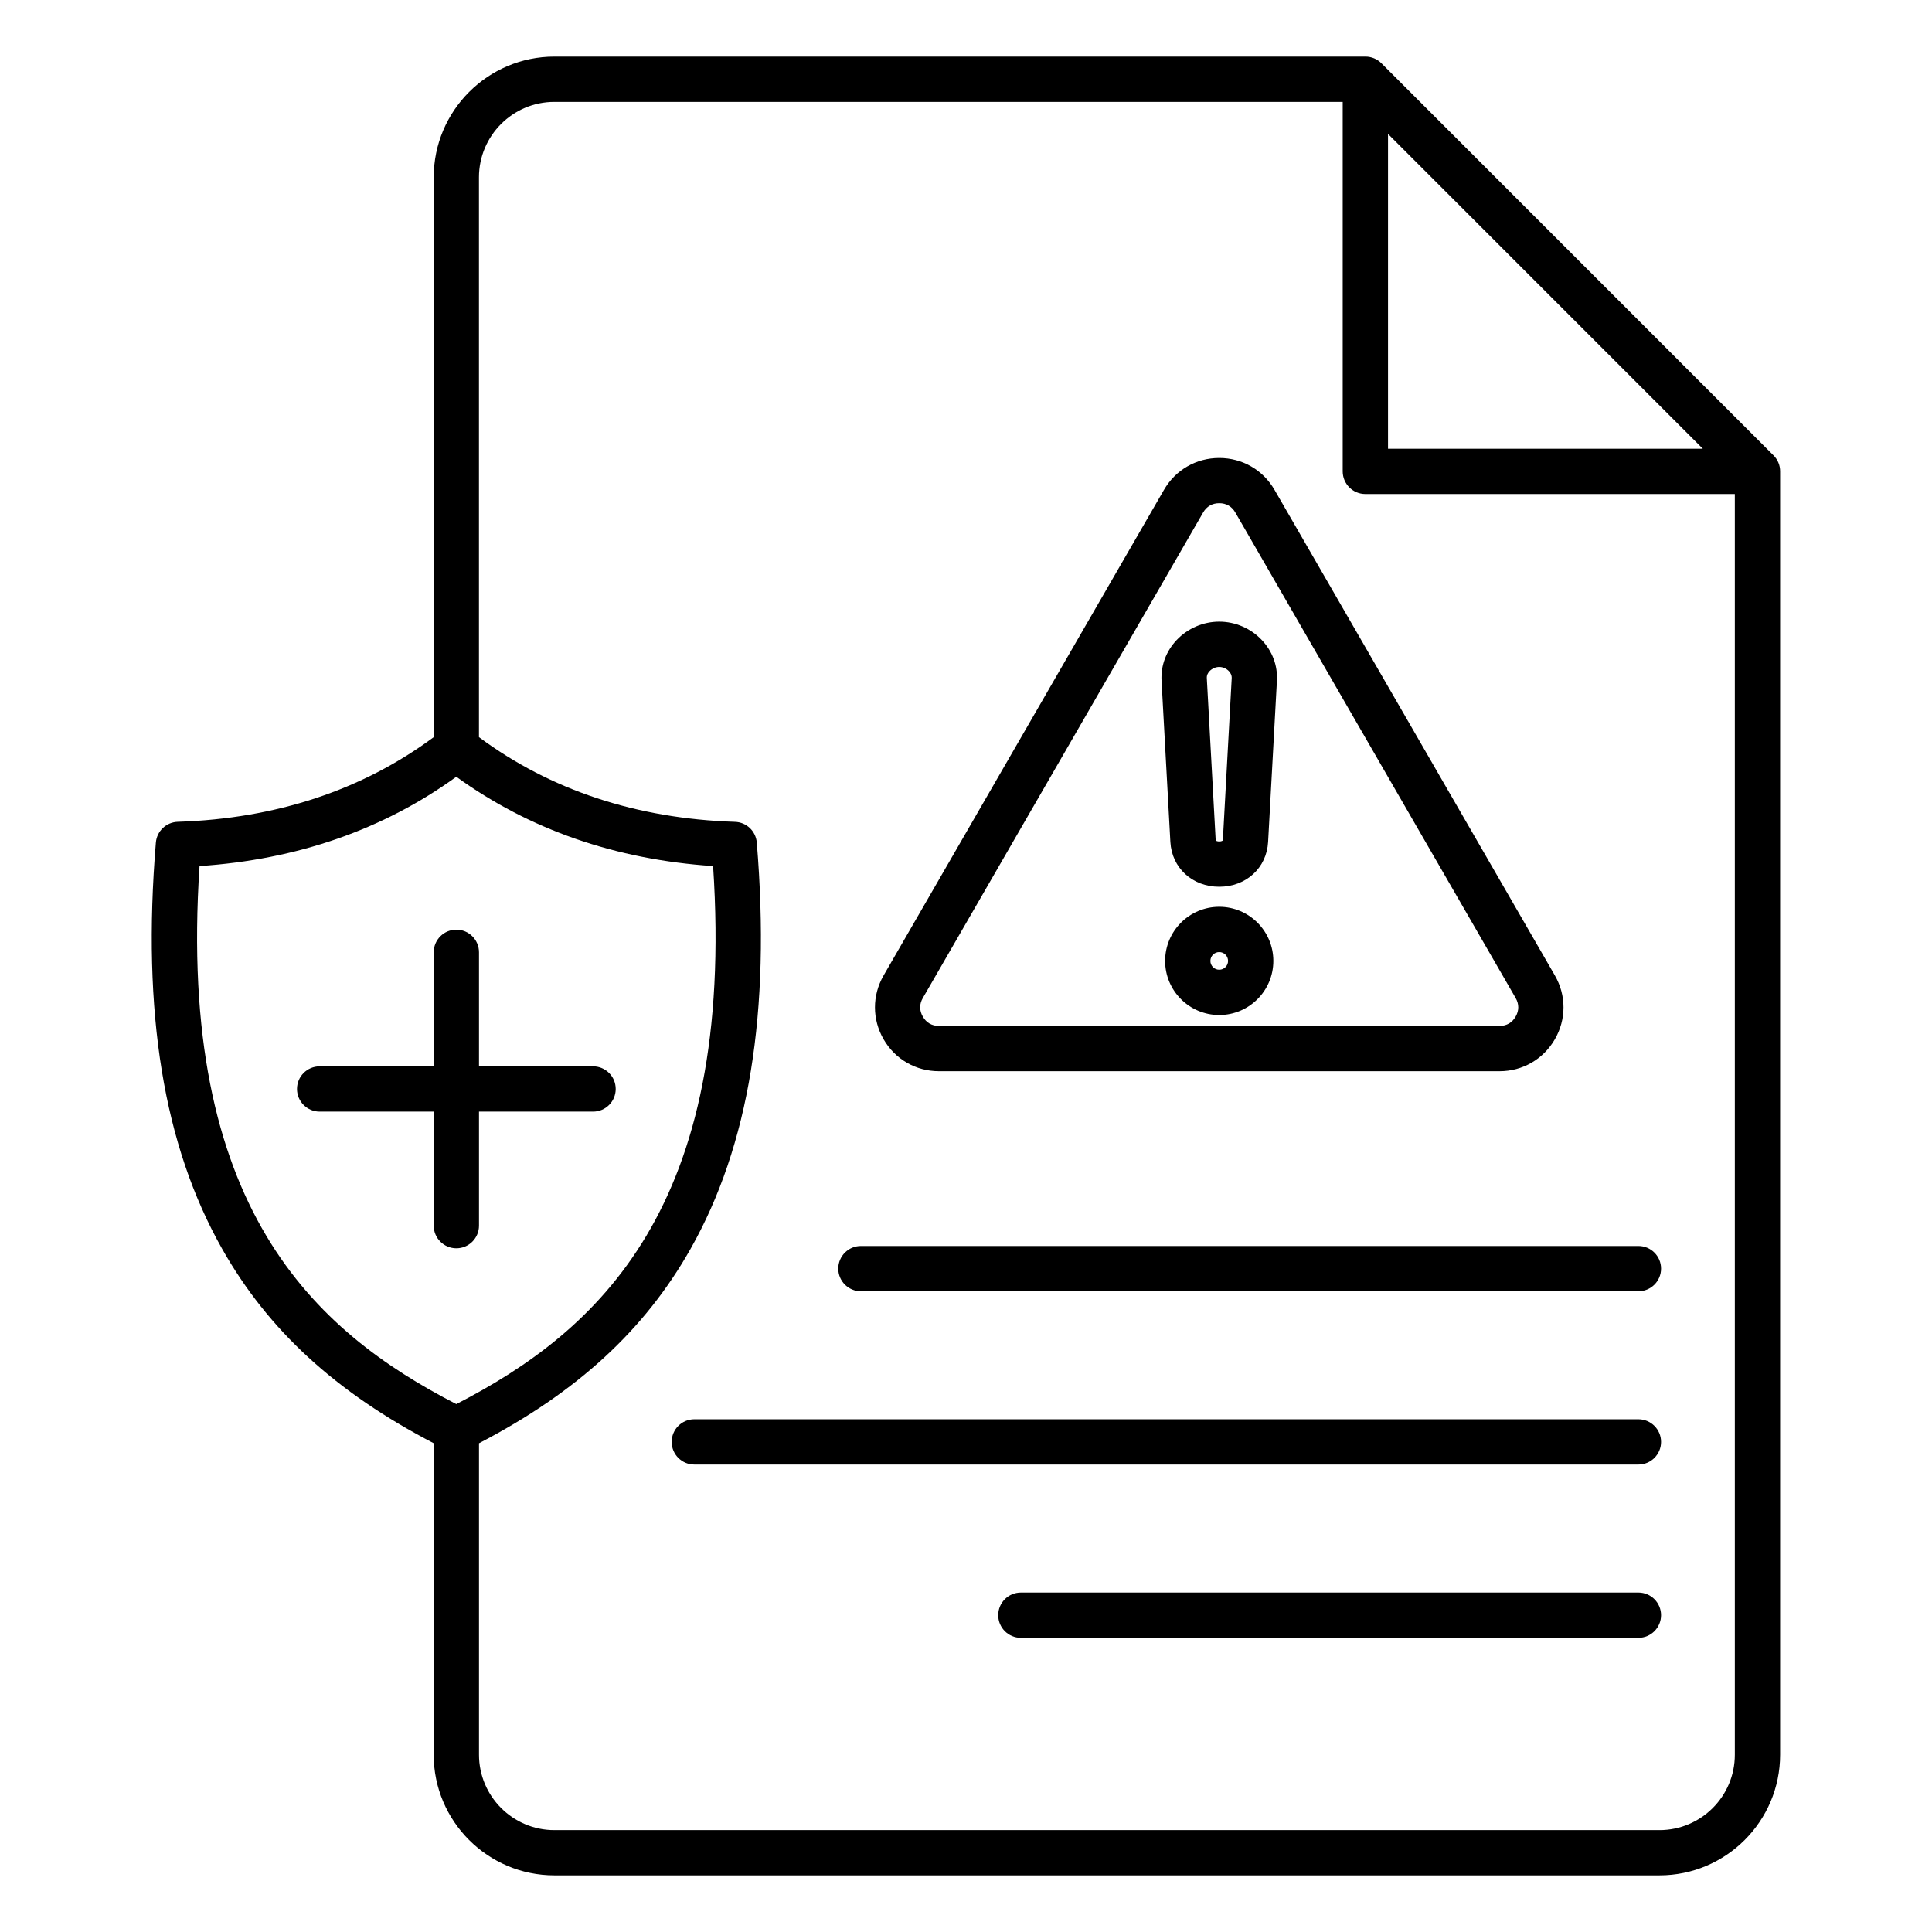 <svg width="200" height="200" viewBox="0 0 200 200" fill="none" xmlns="http://www.w3.org/2000/svg">
<path d="M183.593 47.141L143.003 6.547C142.566 6.105 141.968 5.859 141.347 5.859H57.39C50.503 5.859 44.898 11.465 44.898 18.352V76.309C37.499 81.789 28.593 84.746 18.398 85.074C17.207 85.113 16.234 86.039 16.136 87.223C14.687 104.809 16.933 118.566 23 129.289C27.761 137.703 34.746 144.121 44.894 149.402V181.645C44.894 188.531 50.499 194.137 57.386 194.137H171.785C178.671 194.137 184.277 188.531 184.277 181.645V48.793C184.281 48.176 184.035 47.578 183.593 47.141ZM143.687 13.863L176.277 46.453H143.687V13.863ZM20.656 89.656C30.753 88.988 39.679 85.883 47.238 80.41C54.8 85.883 63.726 88.984 73.82 89.656C76.164 124.988 61.925 137.793 47.238 145.352C32.55 137.793 18.316 124.988 20.656 89.656ZM171.789 189.453H57.39C53.086 189.453 49.586 185.953 49.586 181.648V149.406C59.734 144.125 66.718 137.707 71.48 129.293C77.546 118.57 79.793 104.809 78.343 87.227C78.246 86.039 77.273 85.113 76.082 85.078C65.886 84.746 56.98 81.793 49.582 76.309V18.352C49.582 14.047 53.082 10.547 57.386 10.547H138.996V48.797C138.996 50.09 140.046 51.141 141.339 51.141H179.589V181.648C179.593 185.953 176.093 189.453 171.789 189.453ZM171.953 131.328C171.953 132.621 170.902 133.672 169.609 133.672H89.121C87.828 133.672 86.777 132.621 86.777 131.328C86.777 130.035 87.828 128.984 89.121 128.984H169.609C170.902 128.984 171.953 130.035 171.953 131.328ZM171.953 149.266C171.953 150.559 170.902 151.609 169.609 151.609H71.874C70.582 151.609 69.531 150.559 69.531 149.266C69.531 147.973 70.582 146.922 71.874 146.922H169.609C170.902 146.922 171.953 147.973 171.953 149.266ZM171.953 167.203C171.953 168.496 170.902 169.547 169.609 169.547H105.679C104.386 169.547 103.335 168.496 103.335 167.203C103.335 165.91 104.386 164.859 105.679 164.859H169.609C170.902 164.859 171.953 165.91 171.953 167.203ZM47.242 129.223C45.949 129.223 44.898 128.172 44.898 126.879V121.871V115.074H33.089C31.796 115.074 30.746 114.023 30.746 112.73C30.746 111.437 31.796 110.387 33.089 110.387H44.898V103.59V98.582C44.898 97.289 45.949 96.238 47.242 96.238C48.535 96.238 49.586 97.289 49.586 98.582V103.59V110.387H61.394C62.687 110.387 63.738 111.437 63.738 112.73C63.738 114.023 62.687 115.074 61.394 115.074H49.586V121.871V126.879C49.586 128.172 48.535 129.223 47.242 129.223ZM97.199 110.891H155.23C157.621 110.891 159.761 109.652 160.957 107.586C162.152 105.516 162.152 103.043 160.957 100.973L131.941 50.715C130.746 48.645 128.605 47.41 126.214 47.41C123.824 47.41 121.683 48.648 120.488 50.719L91.472 100.977C90.277 103.047 90.277 105.52 91.472 107.59C92.664 109.652 94.808 110.891 97.199 110.891ZM95.531 103.313L124.546 53.055C124.91 52.426 125.488 52.09 126.214 52.09C126.941 52.09 127.519 52.422 127.882 53.055L156.898 103.313C157.261 103.941 157.261 104.609 156.898 105.238C156.535 105.867 155.957 106.203 155.23 106.203H97.199C96.472 106.203 95.894 105.871 95.531 105.238C95.164 104.609 95.164 103.941 95.531 103.313ZM121.156 87.156C121.304 89.844 123.429 91.797 126.214 91.797C129 91.797 131.125 89.848 131.273 87.156L132.187 70.457C132.273 68.902 131.714 67.41 130.617 66.25C129.476 65.043 127.871 64.352 126.214 64.352C124.558 64.352 122.953 65.043 121.812 66.25C120.714 67.41 120.16 68.902 120.242 70.457L121.156 87.156ZM125.214 69.477C125.472 69.207 125.843 69.043 126.214 69.043C126.585 69.043 126.957 69.203 127.214 69.477C127.359 69.629 127.523 69.875 127.507 70.203L126.593 86.902C126.589 86.981 126.574 87.012 126.578 87.012C126.554 87.035 126.425 87.109 126.218 87.109C126.011 87.109 125.882 87.035 125.863 87.016C125.863 87.016 125.847 86.984 125.843 86.902L124.929 70.203C124.906 69.875 125.07 69.625 125.214 69.477ZM126.214 93.871C123.125 93.871 120.613 96.383 120.613 99.473C120.613 102.562 123.125 105.074 126.214 105.074C129.304 105.074 131.816 102.562 131.816 99.473C131.816 96.383 129.304 93.871 126.214 93.871ZM126.214 100.387C125.71 100.387 125.3 99.977 125.3 99.473C125.3 98.969 125.71 98.559 126.214 98.559C126.718 98.559 127.128 98.969 127.128 99.473C127.128 99.977 126.718 100.387 126.214 100.387Z" fill="black"/>
</svg>
